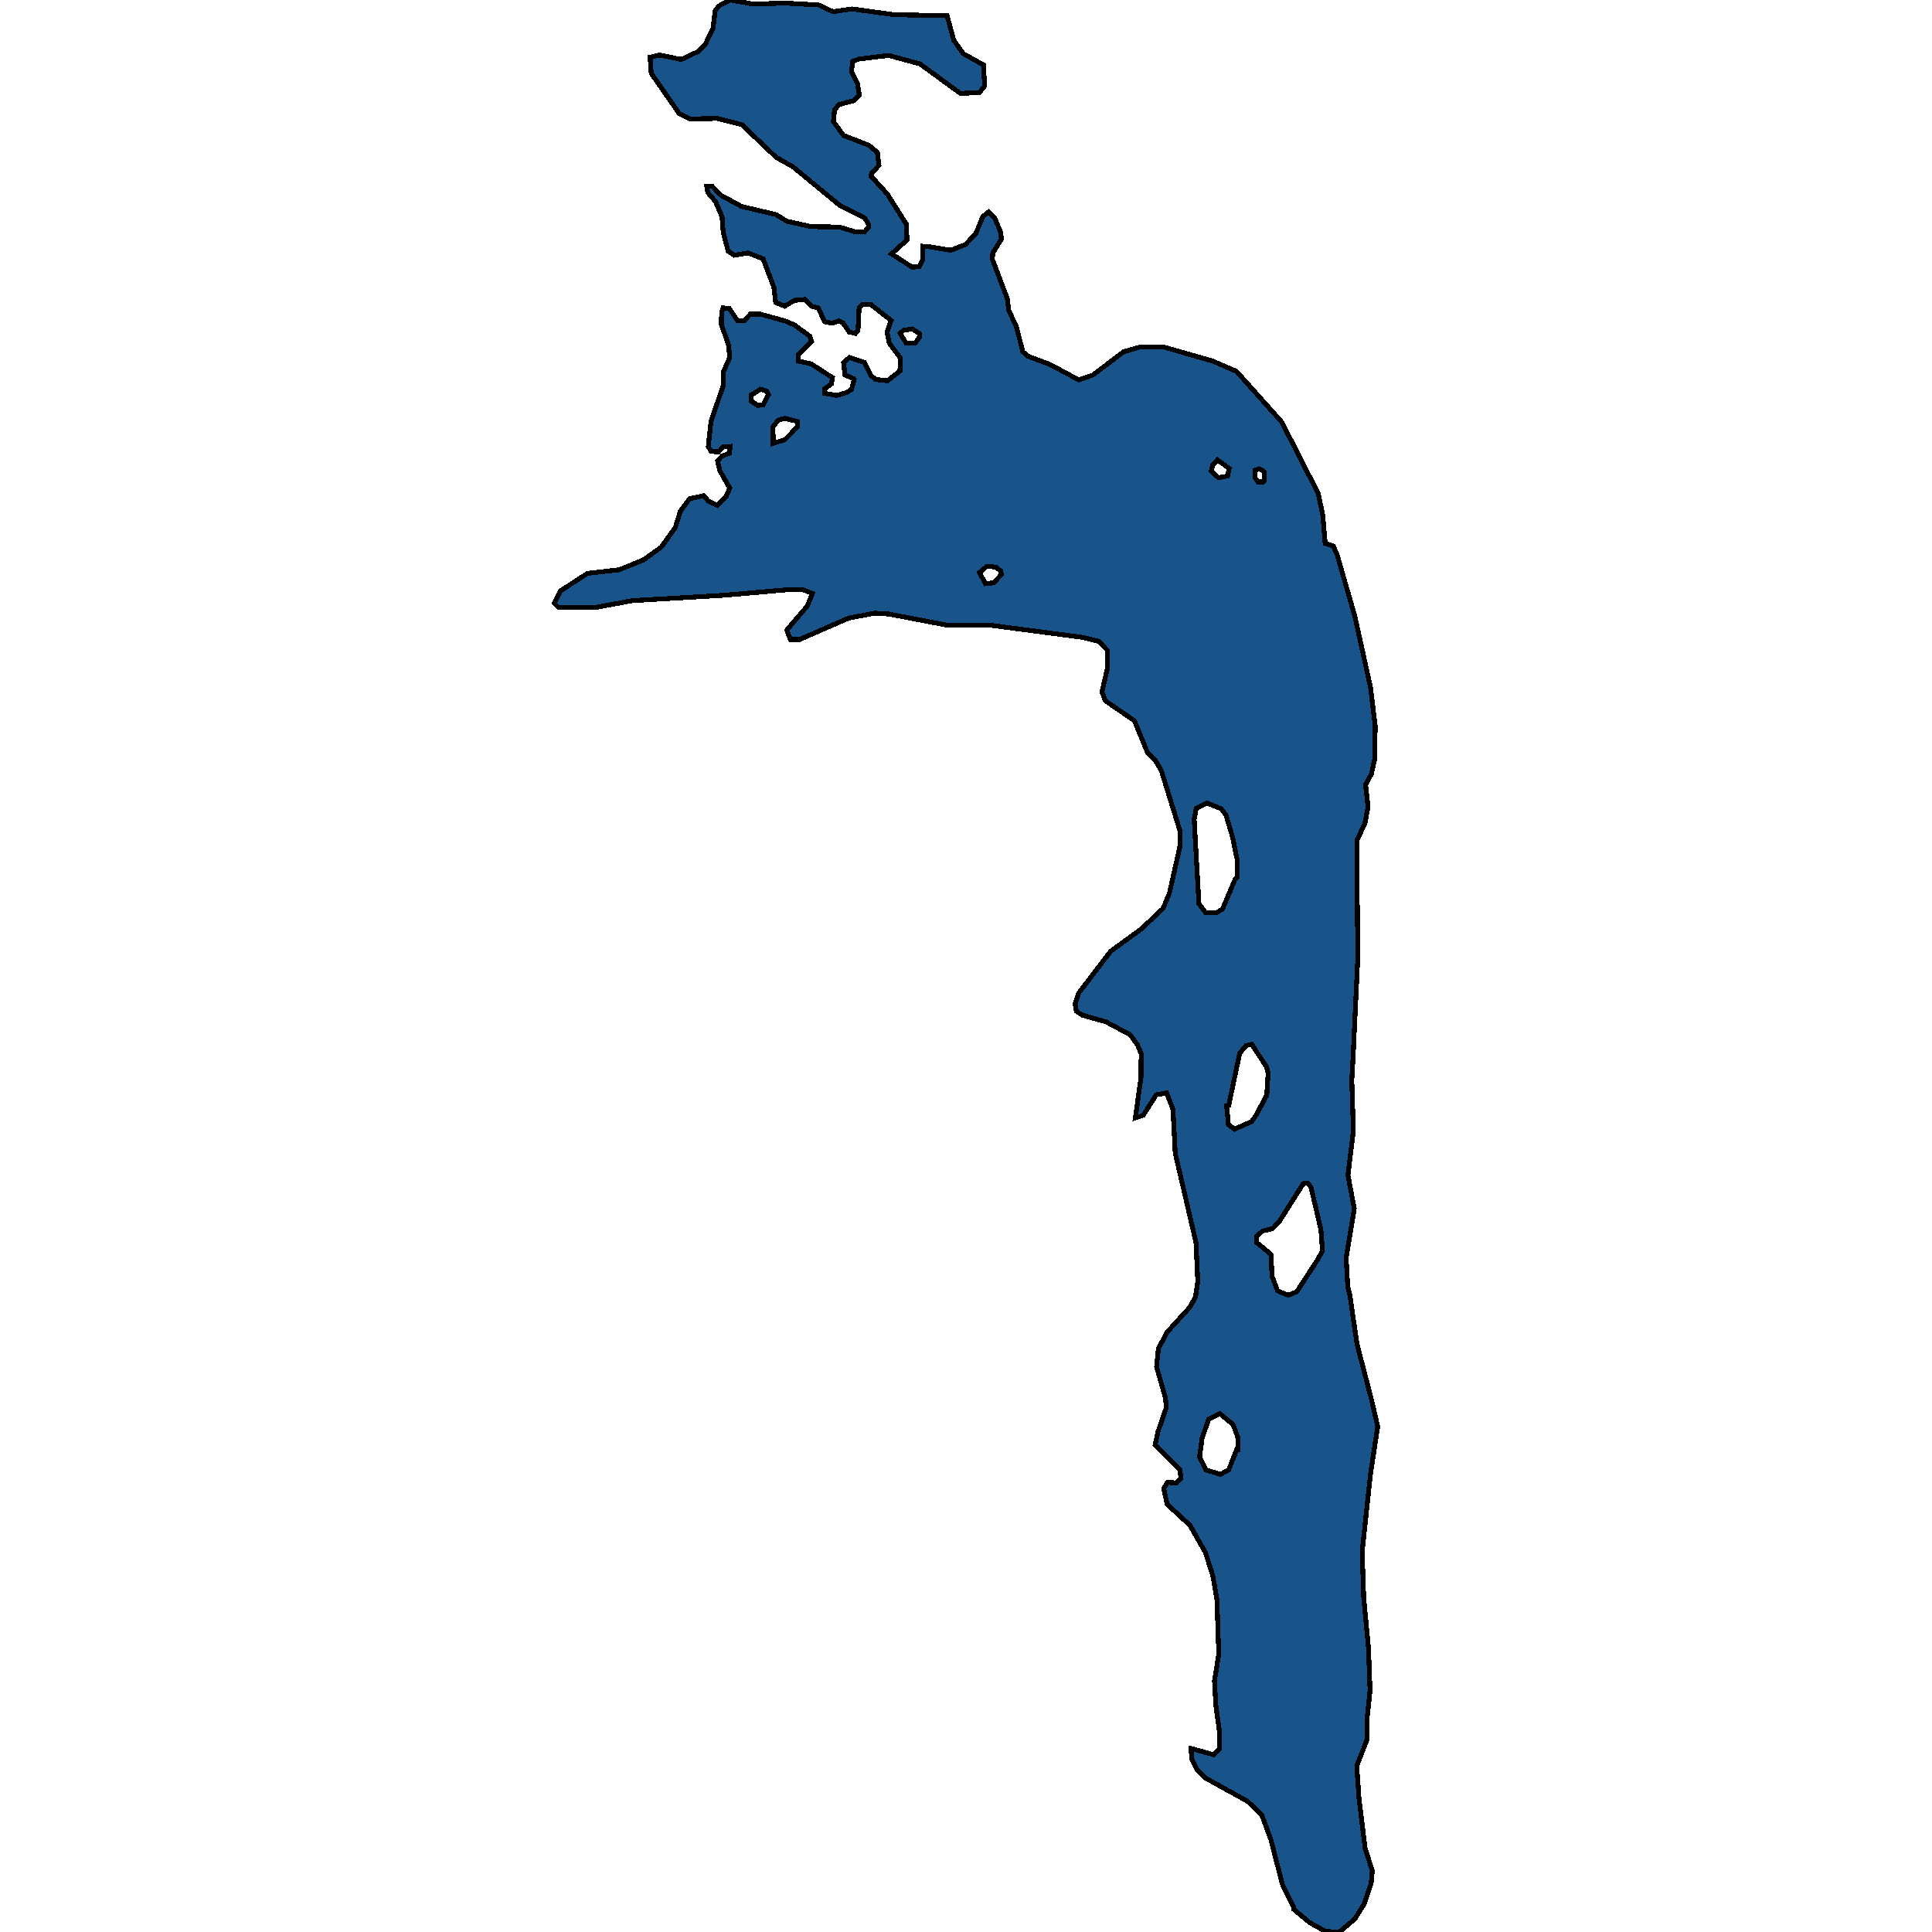 <svg xmlns="http://www.w3.org/2000/svg" width="400" height="400"><path style="stroke: black; fill: #18548a; shape-rendering: crispEdges; stroke-width: 1px;" d="M149.023,97.435L148.556,95.399L149.536,94.382L151.077,93.827L151.123,92.439L149.723,92.531L148.789,93.549L147.202,93.457L146.642,92.439L147.202,87.258L149.816,79.579L149.816,76.896L151.077,74.027L150.843,71.437L149.349,67.181L149.396,64.775L149.676,63.757L150.983,63.85L152.664,66.348L154.111,66.348L155.325,65.052L157.472,65.052L162.841,66.533L164.615,67.366L167.649,69.586L168.022,70.697L165.315,73.38L165.268,74.768L167.929,75.323L172.364,78.191L172.13,79.486L170.73,80.504L170.777,81.429L173.204,81.892L175.025,81.337L176.285,80.689L176.845,78.561L176.705,78.376L174.931,77.636L174.651,75.045L175.865,74.027L178.946,75.045L180.3,77.728L181.327,78.561L183.708,78.839L186.322,76.803L186.415,74.12L184.128,71.067L183.661,68.754L184.501,66.348L180.253,63.017L178.526,63.017L177.872,63.757L177.639,68.383L177.125,69.031L175.818,68.754L174.558,66.903L173.718,66.44L172.317,66.903L170.73,66.625L169.423,63.757L167.976,63.387L166.669,61.999L164.521,62.184L162.467,63.387L160.6,62.647L160.226,59.501L157.986,53.579L154.858,52.376L152.01,52.839L150.75,52.006L149.723,48.027L149.489,44.881L148.136,41.735L146.548,39.884L146.315,38.589L147.482,38.589L149.116,40.347L153.551,42.753L160.646,44.419L162.934,45.807L167.929,46.917L173.811,47.009L177.172,48.027L179.039,47.935L179.833,47.009L179.833,46.454L179.039,45.159L173.811,42.475L164.148,34.517L160.693,32.574L153.597,25.819L148.556,24.524L142.767,24.616L140.62,23.506L134.831,15.177L134.598,11.846L136.558,11.383L141.04,12.308L144.401,10.735L145.988,9.254L147.622,5.83L148.089,2.129L148.882,1.203L151.217,0L155.885,0.833L162.514,0.648L169.47,1.018L172.457,2.406L176.425,1.851L185.155,3.054L196.079,3.239L197.479,8.329L199.44,11.105L203.595,13.419L203.875,17.768L202.801,19.156L198.833,19.341L190.477,13.234L183.988,11.475L177.872,12.216L176.565,12.678L176.285,14.807L177.546,17.398L177.919,19.619L176.799,20.822L173.671,21.655L172.784,22.765L172.551,25.171L174.651,28.04L179.88,30.076L181.654,31.556L181.98,34.24L180.44,35.905L180.347,36.461L183.708,40.162L187.676,46.454L187.769,49.693L184.595,52.561L188.89,55.337L190.337,55.152L190.99,53.857L191.084,50.988L192.391,51.081L196.826,51.821L199.907,50.618L202.054,48.305L203.501,44.789L204.715,43.863L205.929,45.066L207.189,48.12L207.329,49.508L205.555,52.376L205.462,53.672L208.543,61.814L208.87,64.312L210.41,67.551L211.764,72.825L212.838,73.75L217.506,75.508L223.341,78.654L226.282,77.636L232.631,72.825L235.852,71.899L241.127,71.899L251.118,74.768L256.019,76.896L265.356,87.35L272.918,102.153L273.852,106.594L274.366,112.515L276.046,113.07L276.84,114.827L280.528,127.686L283.749,142.302L284.729,150.35L284.589,157.287L283.935,160.247L282.722,162.467L283.235,166.999L282.628,170.329L280.901,174.121L281.088,194.839L281.135,197.891L280.154,218.607L279.874,223.694L280.201,234.144L279.08,243.299L280.388,250.234L278.707,260.405L279.034,266.416L279.454,267.988L280.948,278.251L283.982,289.901L285.243,295.356L283.749,305.157L282.021,321.243L282.348,330.858L283.329,341.212L283.655,349.994L283.002,356.187L283.002,360.254L280.901,365.616L281.368,372.363L282.628,382.623L284.122,387.337L283.889,389.925L282.442,394.177L280.481,397.32L277.307,400L274.506,399.908L271.144,398.059L267.83,395.286L267.783,394.732L265.496,390.11L263.115,380.867L261.201,375.691L258.26,372.918L249.39,368.019L247.756,366.263L246.683,364.044L246.636,362.011L251.304,363.305L252.518,362.103L252.518,358.868L251.724,353.044L251.444,348.052L252.331,342.506L251.958,331.228L251.118,326.328L249.577,321.428L246.356,315.789L241.641,311.443L240.941,308.208L241.688,306.913L243.602,307.006L244.489,306.081L244.302,304.324L239.167,299.147L239.727,296.466L241.454,291.473L241.314,289.531L239.447,282.967L239.82,279.268L241.594,275.847L246.403,270.577L247.523,268.45L247.99,265.306L247.616,257.262L243.322,238.767L242.855,229.705L241.548,226.283L239.4,226.653L236.693,230.907L235.059,231.462L236.226,223.139L236.272,218.145L235.526,216.388L234.032,214.261L229.037,211.579L224.135,210.192L222.828,209.359L222.594,207.879L223.295,205.66L229.924,196.966L236.272,192.342L240.801,188.087L242.108,184.943L244.255,175.416L244.349,172.179L240.427,159.507L239.12,157.287L237.58,155.807L234.872,149.24L228.85,145.077L228.15,143.227L229.223,138.602L229.27,134.624L227.449,132.774L224.042,131.941L205.042,129.444L196.125,129.444L184.035,127.131L181.14,126.946L175.725,127.964L165.548,132.404L163.634,132.404L162.887,130.461L167.135,125.466L168.209,122.876L166.342,122.136L162.56,122.136L149.863,123.246L130.91,124.356L123.44,125.744L115.598,125.744L114.757,124.911L116.065,122.321L121.62,118.713L128.155,117.973L133.197,115.938L136.932,113.255L139.826,109.184L140.853,105.854L142.767,103.263L145.708,102.616L146.642,103.726L148.509,104.651L150.376,102.708L151.077,101.043ZM260.174,257.262L262.228,258.926L263.162,259.851L263.348,264.197L264.515,267.248L266.71,268.173L268.483,267.433L272.872,260.683L273.805,258.926L273.479,254.58L271.425,245.795L270.771,244.963L269.837,245.055L264.796,253.008L263.442,254.395L261.434,254.857L260.221,255.875ZM248.223,187.07L249.577,188.92L251.724,189.012L253.078,188.272L255.739,181.983L256.206,181.613L256.206,178.283L255.179,173.289L253.825,168.757L252.845,167.462L249.904,166.259L247.663,167.369L247.243,169.682ZM254.339,232.849L255.599,233.774L259.147,232.202L260.034,230.907L262.275,226.745L262.555,222.122L262.181,220.827L259.147,216.203L257.98,216.48L256.673,218.052L254.385,228.872L253.965,228.965ZM248.363,301.643L249.67,304.324L252.658,305.249L254.385,304.324L256.066,300.072L256.346,300.072L256.253,297.483L255.272,294.894L252.518,292.675L250.277,293.784L248.877,297.76ZM160.04,88.368L160.086,91.791L162.467,91.051L165.128,88.368L165.128,87.258L162.467,86.61L161.113,86.98ZM202.801,118.528L204.015,120.841L205.742,120.656L207.282,118.99L207.236,118.25L206.162,117.418L204.341,117.233ZM250.791,97.527L252.285,98.915L254.152,98.545L254.479,96.972L252.051,95.214L251.118,96.232ZM186.369,69.031L187.629,71.067L189.45,71.067L190.383,69.771L190.337,69.031L188.843,68.106L187.069,68.383ZM155.511,83.002L156.865,83.927L157.986,83.835L159.106,81.707L158.733,80.967L157.472,80.596L155.511,81.799ZM260.454,99.748L261.574,99.748L261.808,99.47L261.808,97.805L261.574,97.527L260.734,97.065L259.801,97.342L259.801,98.823Z"></path></svg>